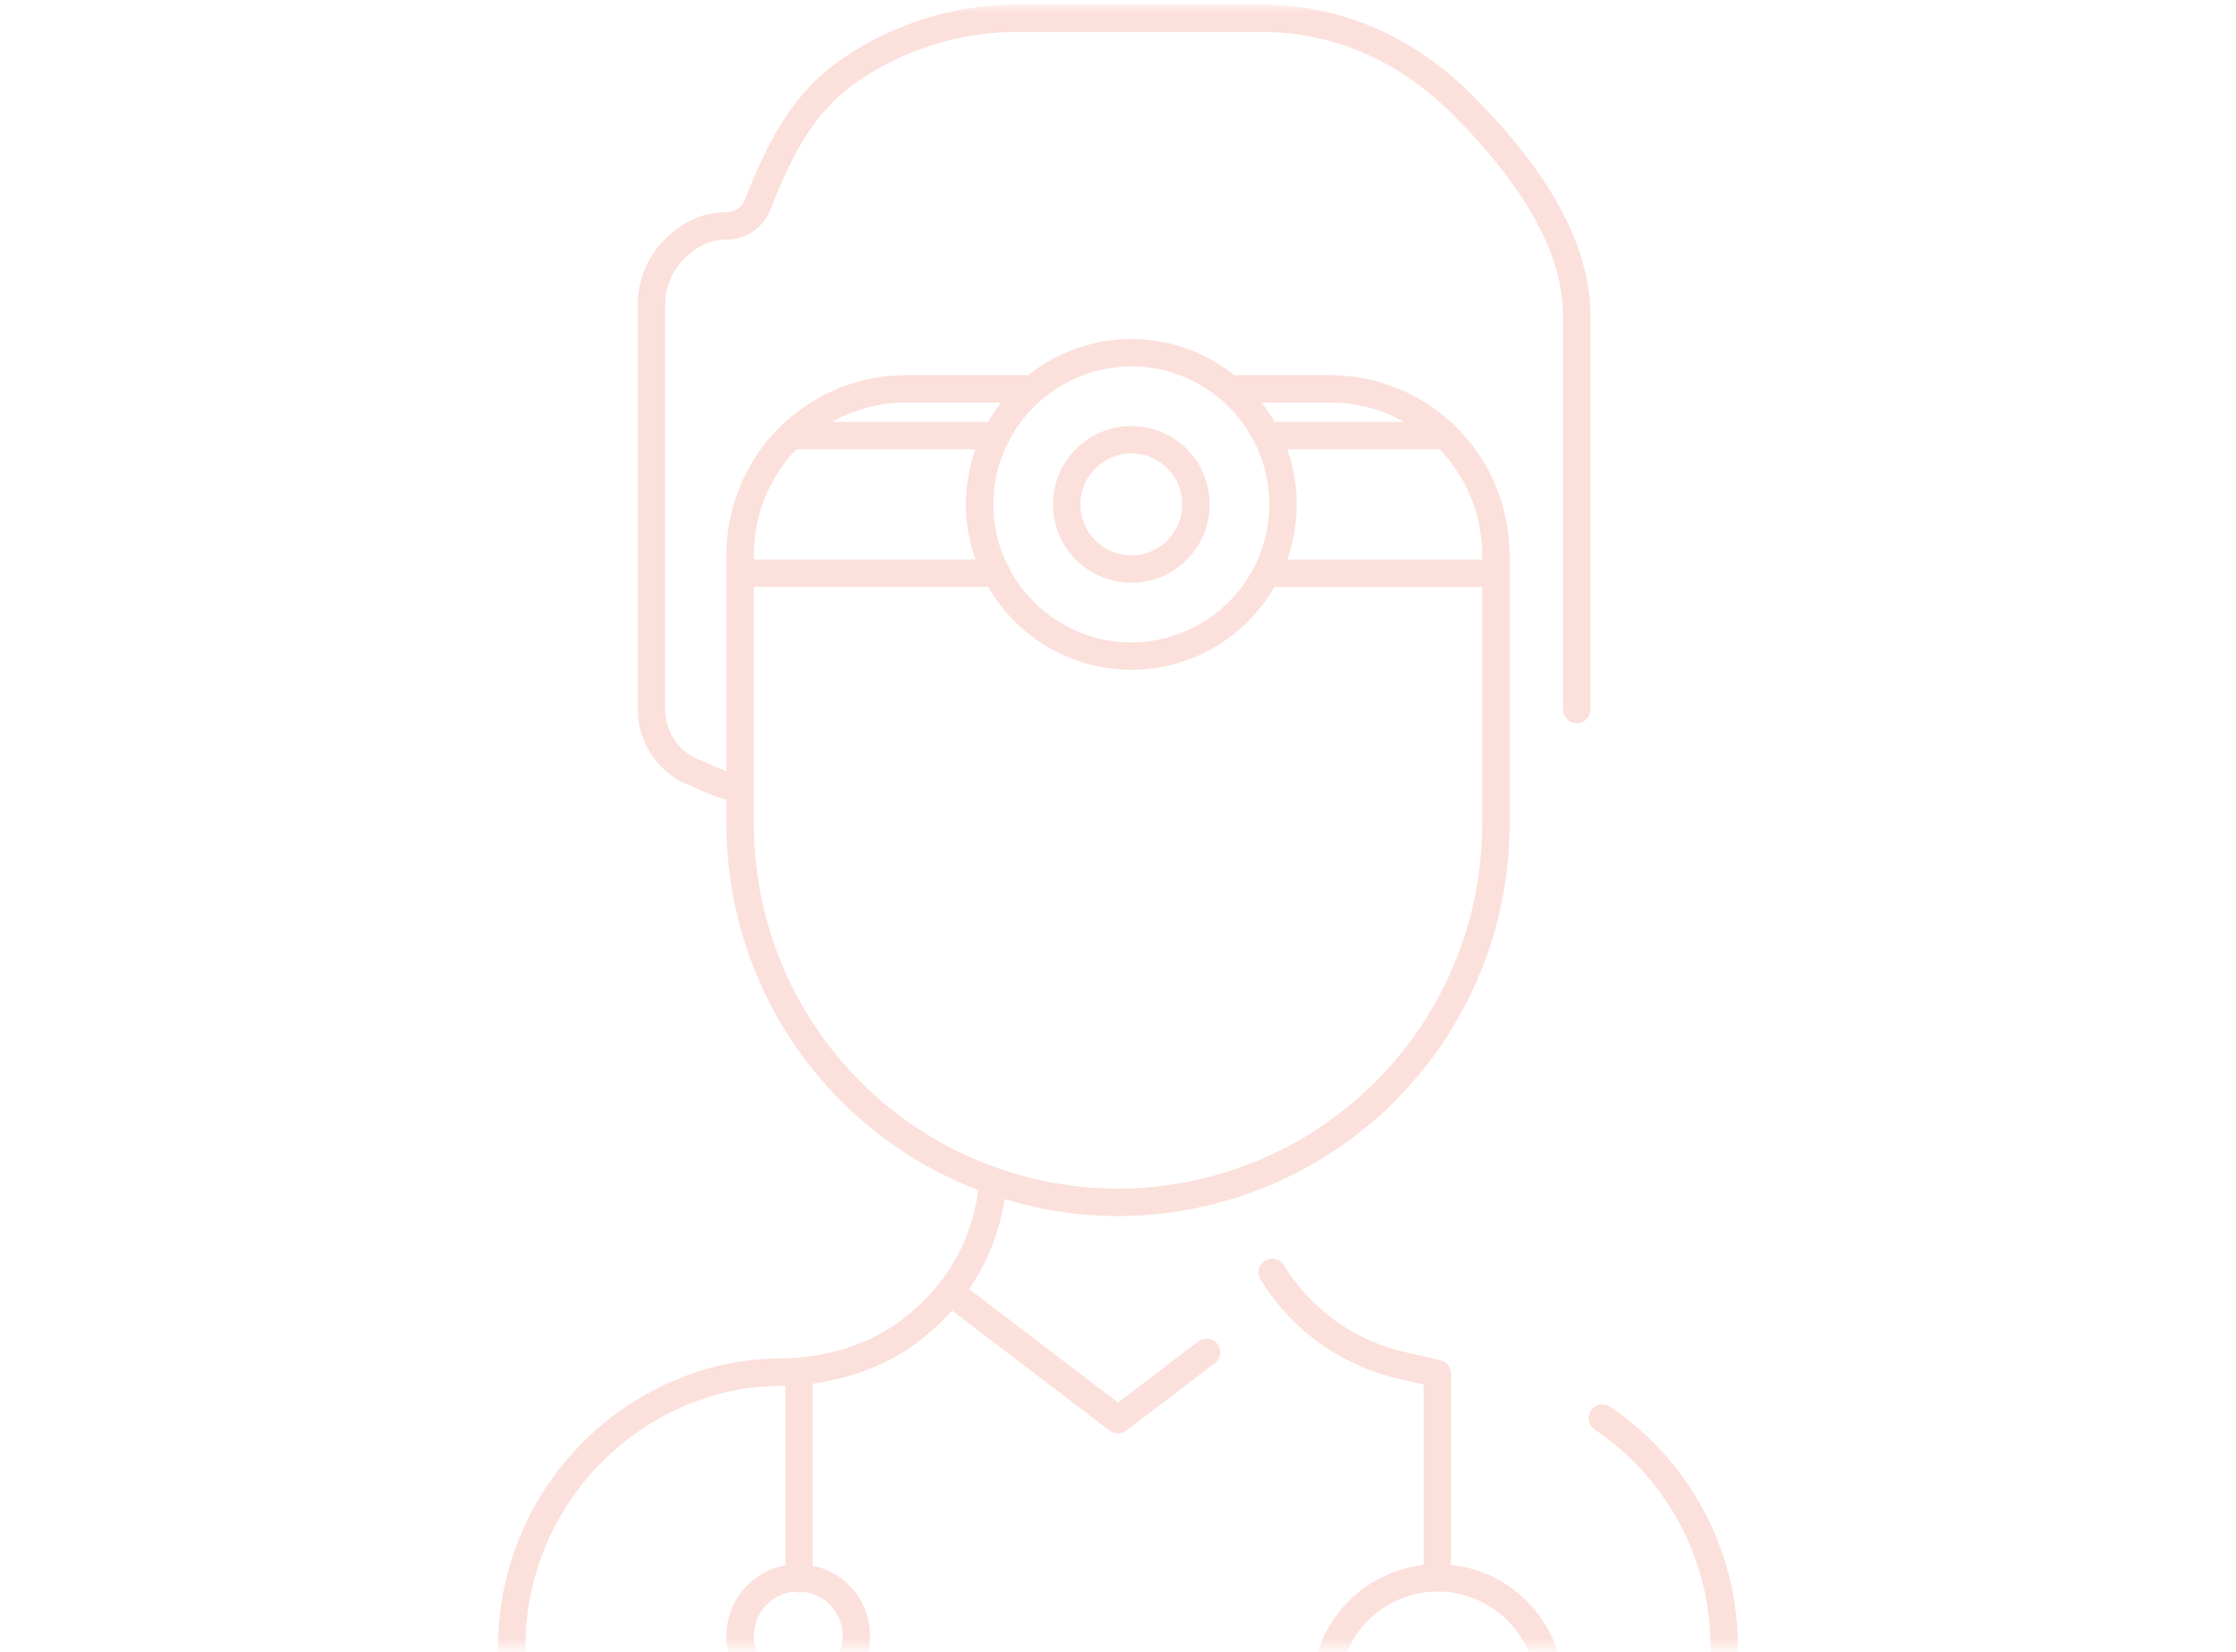 <svg width="245" height="181" viewBox="0 0 245 181" fill="none" xmlns="http://www.w3.org/2000/svg">
<mask id="mask0_2207_14927" style="mask-type:alpha" maskUnits="userSpaceOnUse" x="0" y="0" width="245" height="181">
<rect x="0.5" y="1" width="244" height="179" fill="white" stroke="white"/>
</mask>
<g mask="url(#mask0_2207_14927)">
<path d="M188.93 201.999V180.495C188.935 170.421 183.927 161.005 175.571 155.379M104.192 141.365C102.112 144.277 98.669 146.555 98.669 146.555C96.363 148.061 93.797 149.129 91.102 149.705C89.048 150.201 86.913 150.328 85.49 150.347C83.071 150.379 80.654 150.654 78.32 151.294C72.879 152.787 67.926 155.784 64.056 159.992C58.915 165.582 56.063 172.901 56.066 180.495V201.999M108.771 129.557C108.435 133.925 106.811 138.095 104.107 141.542L122.5 155.561L132.201 148.167M172.765 77.742V34.552C172.755 25.922 166.411 17.648 160.308 11.546C154.205 5.442 146.765 2.01 138.134 2H111.55C105.039 1.98 98.671 3.925 93.281 7.576C87.888 11.229 85.388 16.421 82.992 22.476C82.436 23.852 81.096 24.754 79.611 24.751C77.26 24.751 75.446 25.707 73.791 27.407C72.234 29.006 71.382 31.164 71.382 33.395V77.742C71.388 79.12 71.773 80.471 72.496 81.645C73.146 82.703 74.046 83.581 75.115 84.205C75.362 84.348 75.623 84.462 75.89 84.563C77.065 85.01 79.215 86.246 81.094 86.338M113.206 42.601H99.294C94.468 42.601 89.839 44.518 86.424 47.933C83.011 51.346 81.094 55.975 81.094 60.803V90.333C81.107 101.312 85.474 111.836 93.237 119.597C101 127.36 111.524 131.726 122.501 131.74L122.499 131.742V131.74C133.476 131.727 144 127.36 151.763 119.597C159.526 111.836 163.892 101.312 163.906 90.333V60.803C163.906 55.976 161.988 51.347 158.576 47.933C155.162 44.52 150.531 42.601 145.705 42.601H134.839M145.25 202V185.164C145.25 180.775 147.592 176.718 151.393 174.525C155.194 172.33 159.878 172.33 163.679 174.525C167.48 176.719 169.821 180.775 169.821 185.164V202M139.398 139.413C142.616 144.68 147.858 148.39 153.895 149.673C153.895 149.673 155.778 150.1 157.49 150.516V172.879M87.463 172.88C85.773 172.88 84.153 173.551 82.958 174.745C81.763 175.94 81.093 177.559 81.093 179.249C81.093 180.94 81.764 182.559 82.958 183.754C84.153 184.949 85.773 185.619 87.463 185.619C89.153 185.619 90.772 184.948 91.967 183.754C93.162 182.559 93.832 180.94 93.832 179.249C93.832 177.559 93.161 175.94 91.967 174.745C90.772 173.551 89.152 172.88 87.463 172.88Z" stroke="#FCE0DB" stroke-width="3" stroke-miterlimit="10" stroke-linecap="round" stroke-linejoin="round"/>
<path d="M87.555 172.982V150.518" stroke="#FCE0DB" stroke-width="3" stroke-miterlimit="10" stroke-linecap="round" stroke-linejoin="round"/>
<path d="M158.023 47.722L139.055 47.721" stroke="#FCE0DB" stroke-width="3" stroke-miterlimit="10" stroke-linecap="round" stroke-linejoin="round"/>
<path d="M139.055 62.805H163.937" stroke="#FCE0DB" stroke-width="3" stroke-miterlimit="10" stroke-linecap="round" stroke-linejoin="round"/>
<path d="M81.219 62.803H109.217" stroke="#FCE0DB" stroke-width="3" stroke-miterlimit="10" stroke-linecap="round" stroke-linejoin="round"/>
<path d="M109.199 47.721H86.68" stroke="#FCE0DB" stroke-width="3" stroke-miterlimit="10" stroke-linecap="round" stroke-linejoin="round"/>
<path d="M123.961 38.641C118.06 38.641 112.549 41.827 109.58 46.954C108.111 49.488 107.336 52.361 107.336 55.265C107.336 58.168 108.112 61.041 109.58 63.575C112.551 68.704 118.06 71.892 123.961 71.892C129.861 71.892 135.373 68.705 138.343 63.575C139.812 61.041 140.585 58.169 140.585 55.265C140.585 52.361 139.811 49.486 138.343 46.954C135.375 41.827 129.864 38.641 123.961 38.641Z" stroke="#FCE0DB" stroke-width="3" stroke-miterlimit="10" stroke-linecap="round" stroke-linejoin="round"/>
<path d="M123.963 48.18C120.057 48.18 116.879 51.358 116.879 55.263C116.879 59.168 120.057 62.346 123.963 62.346C127.868 62.346 131.046 59.168 131.046 55.263C131.046 51.358 127.871 48.18 123.963 48.18Z" stroke="#FCE0DB" stroke-width="3" stroke-miterlimit="10" stroke-linecap="round" stroke-linejoin="round"/>
</g>
</svg>
